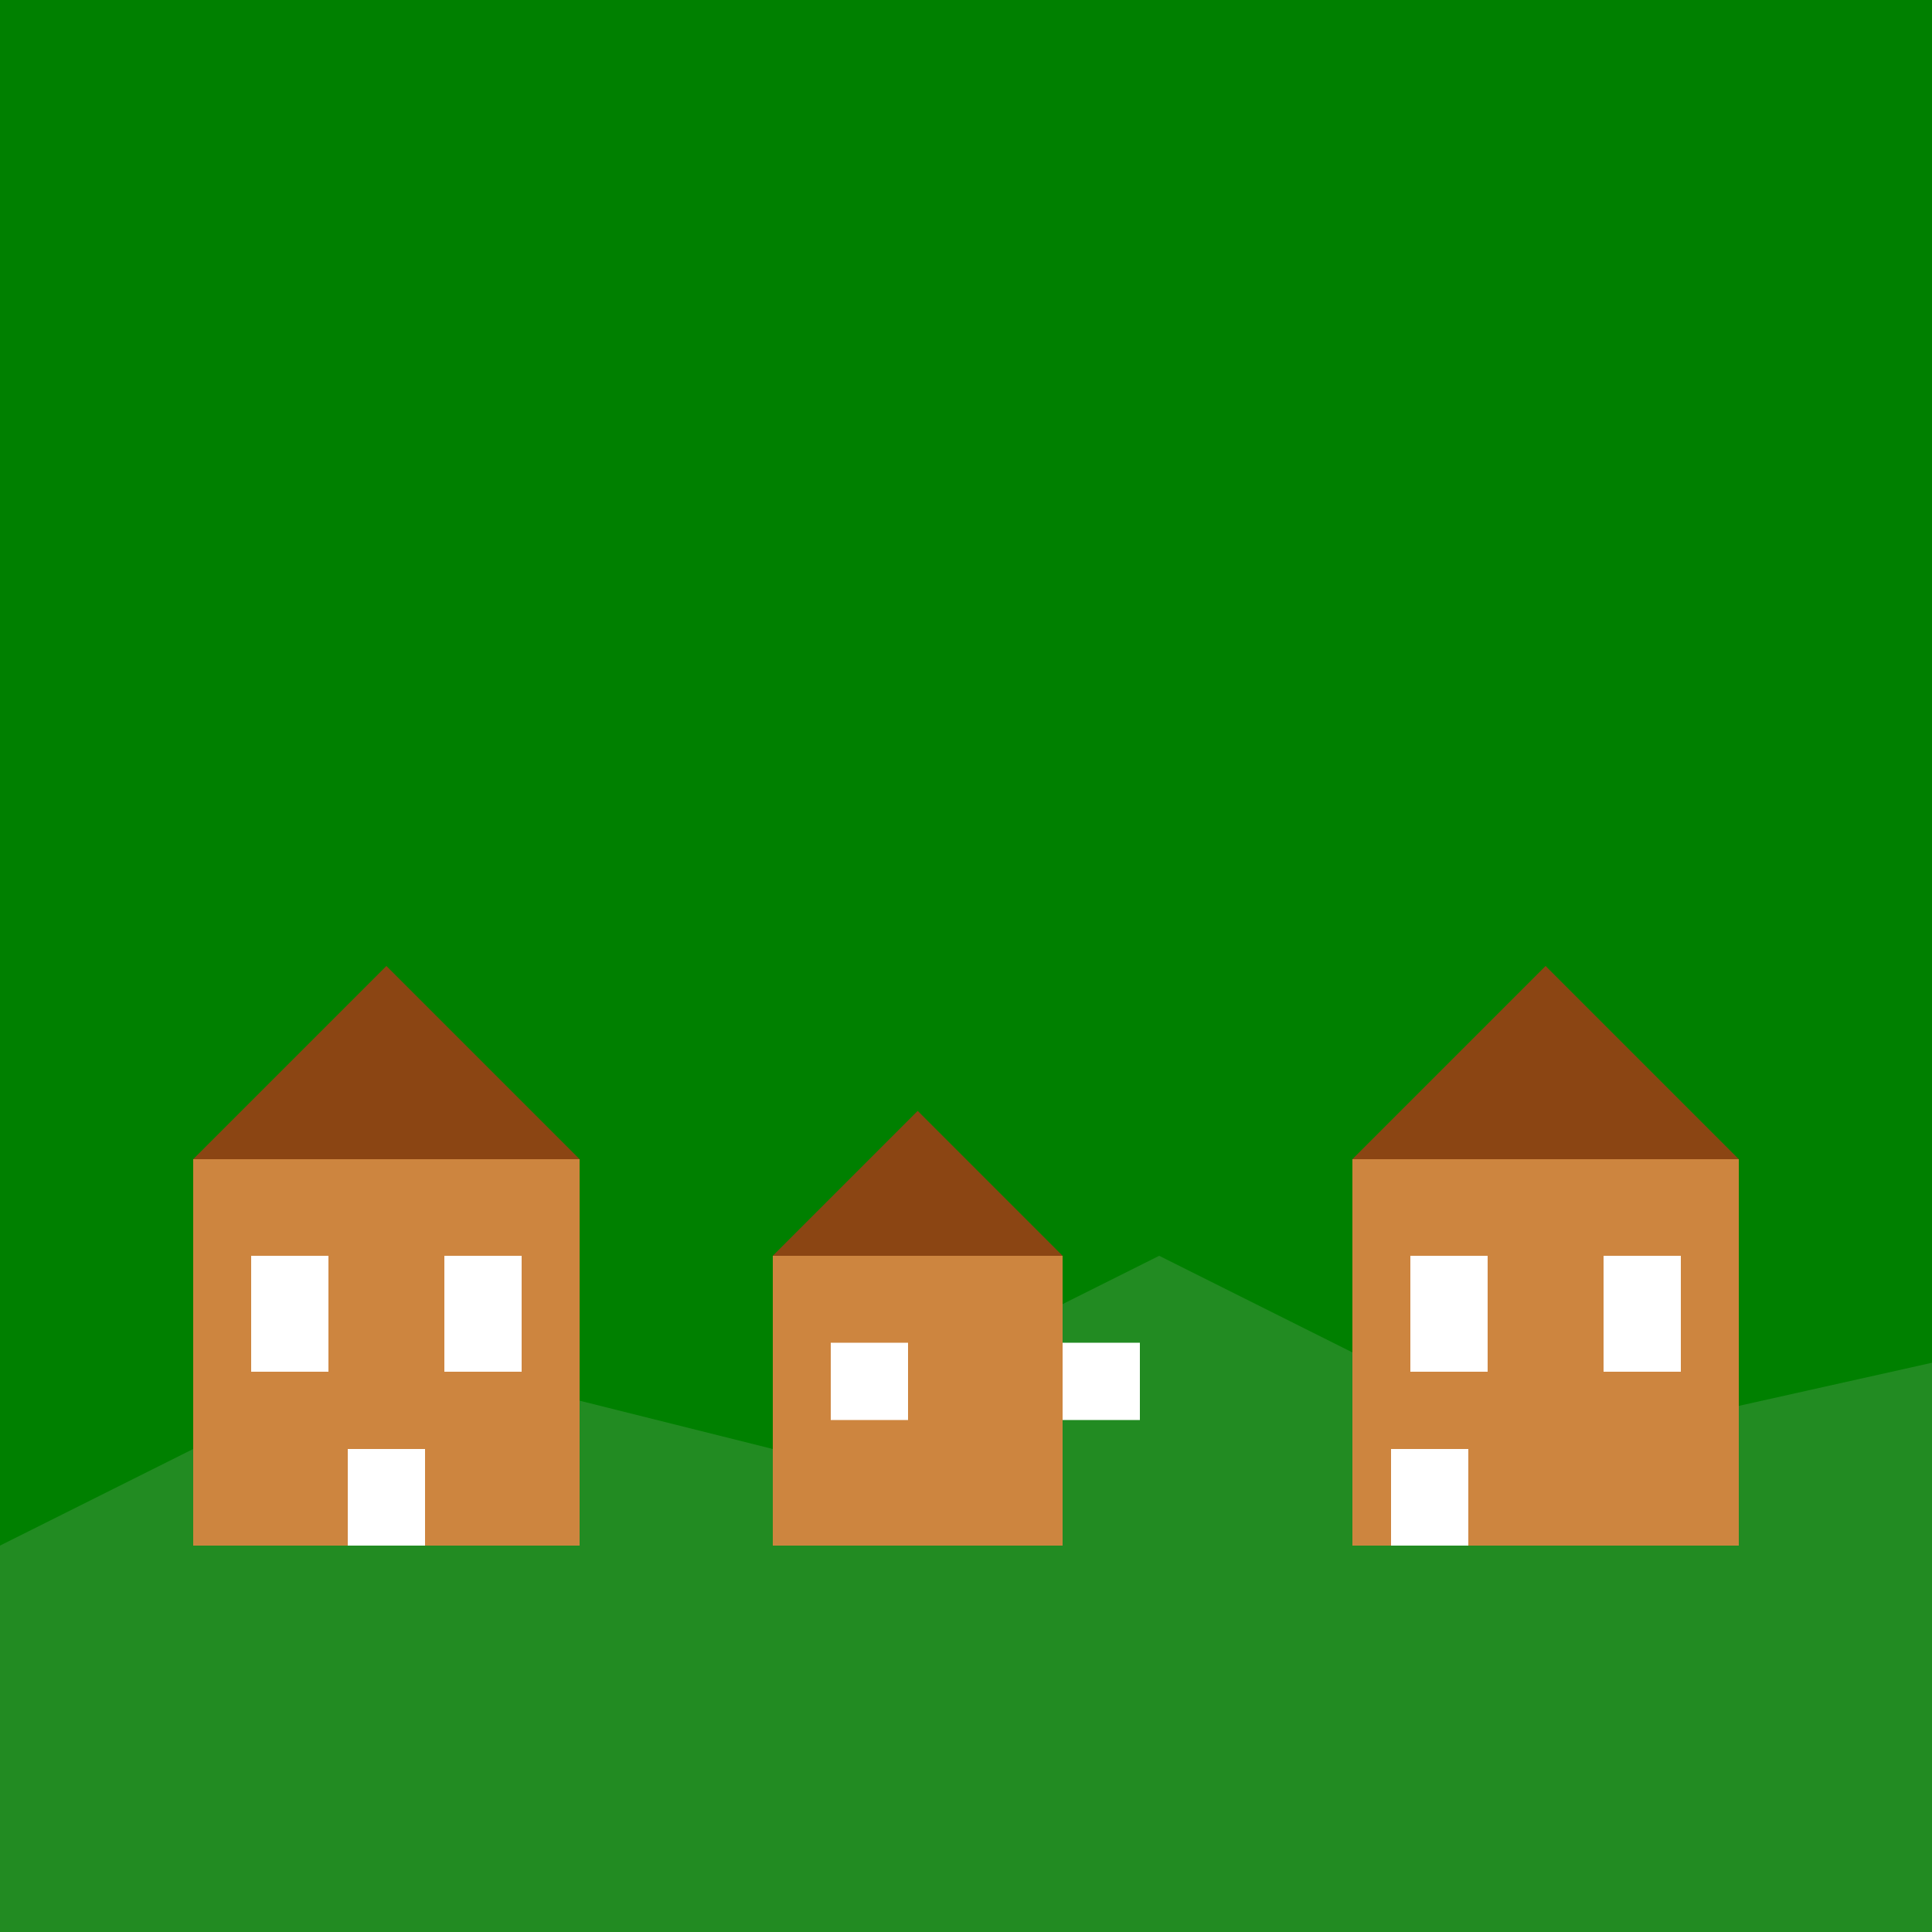 <!--

Generated by DrawGPT.
Free, open source, AI generated images in SVG, PNG, and HTML Canvas format.
https://drawgpt.ai

Created: 2023-09-26T20:50:03.875Z
Link: https://drawgpt.ai/prompt/60980/

-->
<svg xmlns="http://www.w3.org/2000/svg" xmlns:xlink="http://www.w3.org/1999/xlink" width="500" height="500"><defs/><g><rect fill="#008000" stroke="none" x="0" y="0" width="512" height="512"/><path fill="#228B22" stroke="none" paint-order="stroke fill markers" d=" M 0 400 L 100 350 L 200 375 L 300 325 L 400 375 L 512 350 L 512 512 L 0 512 Z"/><rect fill="#CD853F" stroke="none" x="50" y="300" width="100" height="100"/><rect fill="#CD853F" stroke="none" x="200" y="325" width="75" height="75"/><rect fill="#CD853F" stroke="none" x="350" y="300" width="100" height="100"/><path fill="#8B4513" stroke="none" paint-order="stroke fill markers" d=" M 50 300 L 100 250 L 150 300 Z"/><path fill="#8B4513" stroke="none" paint-order="stroke fill markers" d=" M 200 325 L 237.5 287.5 L 275 325 Z"/><path fill="#8B4513" stroke="none" paint-order="stroke fill markers" d=" M 350 300 L 400 250 L 450 300 Z"/><rect fill="#FFFFFF" stroke="none" x="65" y="325" width="20" height="30"/><rect fill="#FFFFFF" stroke="none" x="115" y="325" width="20" height="30"/><rect fill="#FFFFFF" stroke="none" x="215" y="347.5" width="20" height="20"/><rect fill="#FFFFFF" stroke="none" x="275" y="347.5" width="20" height="20"/><rect fill="#FFFFFF" stroke="none" x="365" y="325" width="20" height="30"/><rect fill="#FFFFFF" stroke="none" x="415" y="325" width="20" height="30"/><rect fill="#FFFFFF" stroke="none" x="90" y="375" width="20" height="25"/><rect fill="#FFFFFF" stroke="none" x="360" y="375" width="20" height="25"/></g></svg>